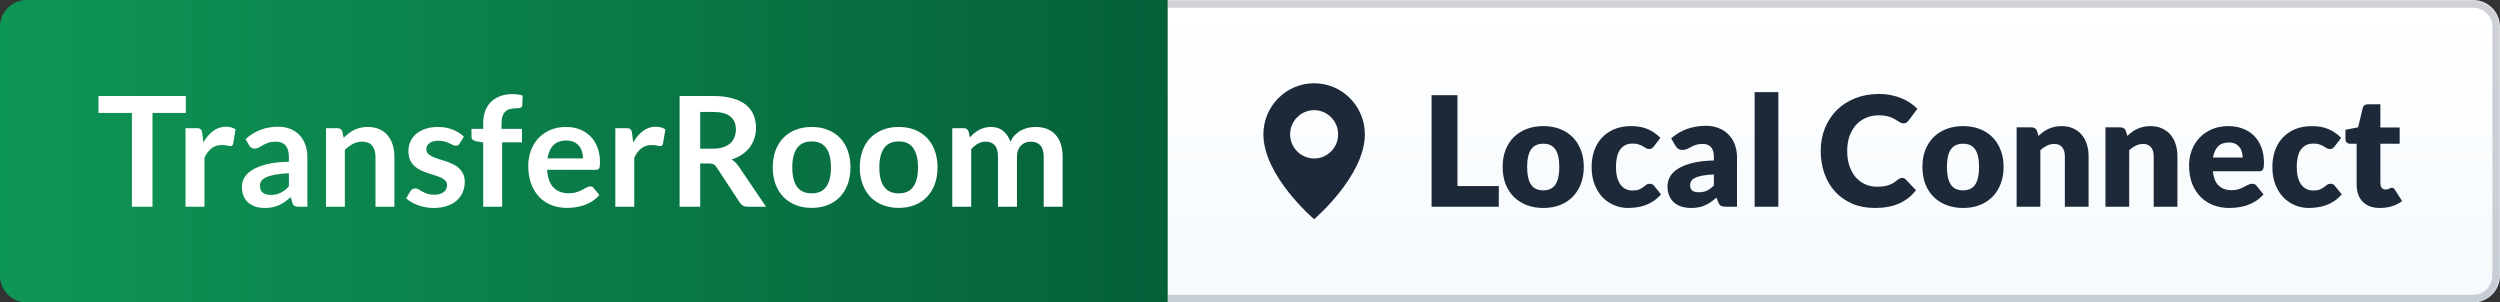 <svg width="1306" height="158" viewBox="0 0 1306 158" fill="none" xmlns="http://www.w3.org/2000/svg">
<rect x="0" y="0" width="1306" height="158" fill="#333333" stroke="none"/>
<path d="M0 14C0 6.268 6.268 0 14 0H610V158H14C6.268 158 0 151.732 0 144V14Z" fill="url(#paint0_linear_6381_34)"/>
<path d="M97.069 50.16V59H79.669V108H68.909V59H51.429V50.16H97.069ZM96.921 108V66.96H102.721C103.734 66.96 104.441 67.147 104.841 67.52C105.241 67.893 105.507 68.533 105.641 69.44L106.241 74.4C107.707 71.867 109.427 69.867 111.401 68.4C113.374 66.933 115.587 66.2 118.041 66.2C120.067 66.2 121.747 66.667 123.081 67.6L121.801 75C121.721 75.48 121.547 75.827 121.281 76.04C121.014 76.227 120.654 76.32 120.201 76.32C119.801 76.32 119.254 76.227 118.561 76.04C117.867 75.853 116.947 75.76 115.801 75.76C113.747 75.76 111.987 76.333 110.521 77.48C109.054 78.6 107.814 80.253 106.801 82.44V108H96.921ZM160.565 108H156.125C155.192 108 154.458 107.867 153.925 107.6C153.392 107.307 152.992 106.733 152.725 105.88L151.845 102.96C150.805 103.893 149.778 104.72 148.765 105.44C147.778 106.133 146.752 106.72 145.685 107.2C144.618 107.68 143.485 108.04 142.285 108.28C141.085 108.52 139.752 108.64 138.285 108.64C136.552 108.64 134.952 108.413 133.485 107.96C132.018 107.48 130.752 106.773 129.685 105.84C128.645 104.907 127.832 103.747 127.245 102.36C126.658 100.973 126.365 99.36 126.365 97.52C126.365 95.973 126.765 94.453 127.565 92.96C128.392 91.44 129.752 90.08 131.645 88.88C133.538 87.653 136.058 86.64 139.205 85.84C142.352 85.04 146.258 84.587 150.925 84.48V82.08C150.925 79.333 150.338 77.307 149.165 76C148.018 74.667 146.338 74 144.125 74C142.525 74 141.192 74.187 140.125 74.56C139.058 74.933 138.125 75.36 137.325 75.84C136.552 76.293 135.832 76.707 135.165 77.08C134.498 77.453 133.765 77.64 132.965 77.64C132.298 77.64 131.725 77.467 131.245 77.12C130.765 76.773 130.378 76.347 130.085 75.84L128.285 72.68C133.005 68.36 138.698 66.2 145.365 66.2C147.765 66.2 149.898 66.6 151.765 67.4C153.658 68.173 155.258 69.267 156.565 70.68C157.872 72.067 158.858 73.733 159.525 75.68C160.218 77.627 160.565 79.76 160.565 82.08V108ZM141.365 101.84C142.378 101.84 143.312 101.747 144.165 101.56C145.018 101.373 145.818 101.093 146.565 100.72C147.338 100.347 148.072 99.893 148.765 99.36C149.485 98.8 150.205 98.147 150.925 97.4V90.48C148.045 90.613 145.632 90.867 143.685 91.24C141.765 91.587 140.218 92.04 139.045 92.6C137.872 93.16 137.032 93.813 136.525 94.56C136.045 95.307 135.805 96.12 135.805 97C135.805 98.733 136.312 99.973 137.325 100.72C138.365 101.467 139.712 101.84 141.365 101.84ZM170.28 108V66.96H176.32C177.6 66.96 178.44 67.56 178.84 68.76L179.52 72C180.347 71.147 181.213 70.373 182.12 69.68C183.053 68.987 184.027 68.387 185.04 67.88C186.08 67.373 187.187 66.987 188.36 66.72C189.533 66.453 190.813 66.32 192.2 66.32C194.44 66.32 196.427 66.707 198.16 67.48C199.893 68.227 201.333 69.293 202.48 70.68C203.653 72.04 204.533 73.68 205.12 75.6C205.733 77.493 206.04 79.587 206.04 81.88V108H196.16V81.88C196.16 79.373 195.573 77.44 194.4 76.08C193.253 74.693 191.52 74 189.2 74C187.493 74 185.893 74.387 184.4 75.16C182.907 75.933 181.493 76.987 180.16 78.32V108H170.28ZM240.109 74.96C239.842 75.387 239.562 75.693 239.269 75.88C238.975 76.04 238.602 76.12 238.149 76.12C237.669 76.12 237.149 75.987 236.589 75.72C236.055 75.453 235.429 75.16 234.709 74.84C233.989 74.493 233.162 74.187 232.229 73.92C231.322 73.653 230.242 73.52 228.989 73.52C227.042 73.52 225.509 73.933 224.389 74.76C223.269 75.587 222.709 76.667 222.709 78C222.709 78.88 222.989 79.627 223.549 80.24C224.135 80.827 224.895 81.347 225.829 81.8C226.789 82.253 227.869 82.667 229.069 83.04C230.269 83.387 231.495 83.773 232.749 84.2C234.002 84.627 235.229 85.12 236.429 85.68C237.629 86.213 238.695 86.907 239.629 87.76C240.589 88.587 241.349 89.587 241.909 90.76C242.495 91.933 242.789 93.347 242.789 95C242.789 96.973 242.429 98.8 241.709 100.48C240.989 102.133 239.935 103.573 238.549 104.8C237.162 106 235.442 106.947 233.389 107.64C231.362 108.307 229.029 108.64 226.389 108.64C224.975 108.64 223.589 108.507 222.229 108.24C220.895 108 219.602 107.653 218.349 107.2C217.122 106.747 215.975 106.213 214.909 105.6C213.869 104.987 212.949 104.32 212.149 103.6L214.429 99.84C214.722 99.387 215.069 99.04 215.469 98.8C215.869 98.56 216.375 98.44 216.989 98.44C217.602 98.44 218.175 98.613 218.709 98.96C219.269 99.307 219.909 99.68 220.629 100.08C221.349 100.48 222.189 100.853 223.149 101.2C224.135 101.547 225.375 101.72 226.869 101.72C228.042 101.72 229.042 101.587 229.869 101.32C230.722 101.027 231.415 100.653 231.949 100.2C232.509 99.747 232.909 99.227 233.149 98.64C233.415 98.027 233.549 97.4 233.549 96.76C233.549 95.8 233.255 95.013 232.669 94.4C232.109 93.787 231.349 93.253 230.389 92.8C229.455 92.347 228.375 91.947 227.149 91.6C225.949 91.227 224.709 90.827 223.429 90.4C222.175 89.973 220.935 89.48 219.709 88.92C218.509 88.333 217.429 87.6 216.469 86.72C215.535 85.84 214.775 84.76 214.189 83.48C213.629 82.2 213.349 80.653 213.349 78.84C213.349 77.16 213.682 75.56 214.349 74.04C215.015 72.52 215.989 71.2 217.269 70.08C218.575 68.933 220.189 68.027 222.109 67.36C224.055 66.667 226.295 66.32 228.829 66.32C231.655 66.32 234.229 66.787 236.549 67.72C238.869 68.653 240.802 69.88 242.349 71.4L240.109 74.96ZM252.431 108V74.4L248.871 73.84C248.097 73.707 247.471 73.44 246.991 73.04C246.537 72.64 246.311 72.08 246.311 71.36V67.32H252.431V64.28C252.431 61.933 252.777 59.827 253.471 57.96C254.191 56.093 255.204 54.507 256.511 53.2C257.844 51.893 259.457 50.893 261.351 50.2C263.244 49.507 265.377 49.16 267.751 49.16C269.644 49.16 271.404 49.413 273.031 49.92L272.831 54.88C272.777 55.653 272.417 56.133 271.751 56.32C271.084 56.507 270.311 56.6 269.431 56.6C268.257 56.6 267.204 56.733 266.271 57C265.364 57.24 264.591 57.68 263.951 58.32C263.311 58.933 262.817 59.76 262.471 60.8C262.151 61.813 261.991 63.08 261.991 64.6V67.32H272.671V74.36H262.311V108H252.431ZM295.678 66.32C298.264 66.32 300.638 66.733 302.798 67.56C304.984 68.387 306.864 69.6 308.438 71.2C310.011 72.773 311.238 74.72 312.118 77.04C312.998 79.333 313.438 81.96 313.438 84.92C313.438 85.667 313.398 86.293 313.318 86.8C313.264 87.28 313.144 87.667 312.958 87.96C312.798 88.227 312.571 88.427 312.278 88.56C311.984 88.667 311.611 88.72 311.158 88.72H285.798C286.091 92.933 287.224 96.027 289.198 98C291.171 99.973 293.784 100.96 297.038 100.96C298.638 100.96 300.011 100.773 301.158 100.4C302.331 100.027 303.344 99.613 304.198 99.16C305.078 98.707 305.838 98.293 306.478 97.92C307.144 97.547 307.784 97.36 308.398 97.36C308.798 97.36 309.144 97.44 309.438 97.6C309.731 97.76 309.984 97.987 310.198 98.28L313.078 101.88C311.984 103.16 310.758 104.24 309.398 105.12C308.038 105.973 306.611 106.667 305.118 107.2C303.651 107.707 302.144 108.067 300.598 108.28C299.078 108.493 297.598 108.6 296.158 108.6C293.304 108.6 290.651 108.133 288.198 107.2C285.744 106.24 283.611 104.84 281.798 103C279.984 101.133 278.558 98.84 277.518 96.12C276.478 93.373 275.958 90.2 275.958 86.6C275.958 83.8 276.411 81.173 277.318 78.72C278.224 76.24 279.518 74.093 281.198 72.28C282.904 70.44 284.971 68.987 287.398 67.92C289.851 66.853 292.611 66.32 295.678 66.32ZM295.878 73.4C292.998 73.4 290.744 74.213 289.118 75.84C287.491 77.467 286.451 79.773 285.998 82.76H304.558C304.558 81.48 304.384 80.28 304.038 79.16C303.691 78.013 303.158 77.013 302.438 76.16C301.718 75.307 300.811 74.64 299.718 74.16C298.624 73.653 297.344 73.4 295.878 73.4ZM321.452 108V66.96H327.252C328.265 66.96 328.972 67.147 329.372 67.52C329.772 67.893 330.039 68.533 330.172 69.44L330.772 74.4C332.239 71.867 333.959 69.867 335.932 68.4C337.905 66.933 340.119 66.2 342.572 66.2C344.599 66.2 346.279 66.667 347.612 67.6L346.332 75C346.252 75.48 346.079 75.827 345.812 76.04C345.545 76.227 345.185 76.32 344.732 76.32C344.332 76.32 343.785 76.227 343.092 76.04C342.399 75.853 341.479 75.76 340.332 75.76C338.279 75.76 336.519 76.333 335.052 77.48C333.585 78.6 332.345 80.253 331.332 82.44V108H321.452ZM365.788 85.4V108H355.028V50.16H372.668C376.615 50.16 379.988 50.573 382.788 51.4C385.615 52.2 387.921 53.333 389.708 54.8C391.521 56.267 392.841 58.027 393.668 60.08C394.521 62.107 394.948 64.347 394.948 66.8C394.948 68.747 394.655 70.587 394.068 72.32C393.508 74.053 392.681 75.627 391.588 77.04C390.521 78.453 389.188 79.693 387.588 80.76C386.015 81.827 384.215 82.68 382.188 83.32C383.548 84.093 384.721 85.2 385.708 86.64L400.188 108H390.508C389.575 108 388.775 107.813 388.108 107.44C387.468 107.067 386.921 106.533 386.468 105.84L374.308 87.32C373.855 86.627 373.348 86.133 372.788 85.84C372.255 85.547 371.455 85.4 370.388 85.4H365.788ZM365.788 77.68H372.508C374.535 77.68 376.295 77.427 377.788 76.92C379.308 76.413 380.548 75.72 381.508 74.84C382.495 73.933 383.228 72.867 383.708 71.64C384.188 70.413 384.428 69.067 384.428 67.6C384.428 64.667 383.455 62.413 381.508 60.84C379.588 59.267 376.641 58.48 372.668 58.48H365.788V77.68ZM424.05 66.32C427.117 66.32 429.89 66.813 432.37 67.8C434.877 68.787 437.01 70.187 438.77 72C440.53 73.813 441.89 76.027 442.85 78.64C443.81 81.253 444.29 84.173 444.29 87.4C444.29 90.653 443.81 93.587 442.85 96.2C441.89 98.813 440.53 101.04 438.77 102.88C437.01 104.72 434.877 106.133 432.37 107.12C429.89 108.107 427.117 108.6 424.05 108.6C420.983 108.6 418.197 108.107 415.69 107.12C413.183 106.133 411.037 104.72 409.25 102.88C407.49 101.04 406.117 98.813 405.13 96.2C404.17 93.587 403.69 90.653 403.69 87.4C403.69 84.173 404.17 81.253 405.13 78.64C406.117 76.027 407.49 73.813 409.25 72C411.037 70.187 413.183 68.787 415.69 67.8C418.197 66.813 420.983 66.32 424.05 66.32ZM424.05 101C427.463 101 429.983 99.853 431.61 97.56C433.263 95.267 434.09 91.907 434.09 87.48C434.09 83.053 433.263 79.68 431.61 77.36C429.983 75.04 427.463 73.88 424.05 73.88C420.583 73.88 418.023 75.053 416.37 77.4C414.717 79.72 413.89 83.08 413.89 87.48C413.89 91.88 414.717 95.24 416.37 97.56C418.023 99.853 420.583 101 424.05 101ZM469.519 66.32C472.585 66.32 475.359 66.813 477.839 67.8C480.345 68.787 482.479 70.187 484.239 72C485.999 73.813 487.359 76.027 488.319 78.64C489.279 81.253 489.759 84.173 489.759 87.4C489.759 90.653 489.279 93.587 488.319 96.2C487.359 98.813 485.999 101.04 484.239 102.88C482.479 104.72 480.345 106.133 477.839 107.12C475.359 108.107 472.585 108.6 469.519 108.6C466.452 108.6 463.665 108.107 461.159 107.12C458.652 106.133 456.505 104.72 454.719 102.88C452.959 101.04 451.585 98.813 450.599 96.2C449.639 93.587 449.159 90.653 449.159 87.4C449.159 84.173 449.639 81.253 450.599 78.64C451.585 76.027 452.959 73.813 454.719 72C456.505 70.187 458.652 68.787 461.159 67.8C463.665 66.813 466.452 66.32 469.519 66.32ZM469.519 101C472.932 101 475.452 99.853 477.079 97.56C478.732 95.267 479.559 91.907 479.559 87.48C479.559 83.053 478.732 79.68 477.079 77.36C475.452 75.04 472.932 73.88 469.519 73.88C466.052 73.88 463.492 75.053 461.839 77.4C460.185 79.72 459.359 83.08 459.359 87.48C459.359 91.88 460.185 95.24 461.839 97.56C463.492 99.853 466.052 101 469.519 101ZM497.467 108V66.96H503.508C504.788 66.96 505.628 67.56 506.028 68.76L506.668 71.8C507.388 71 508.134 70.267 508.908 69.6C509.708 68.933 510.548 68.36 511.428 67.88C512.334 67.4 513.294 67.027 514.308 66.76C515.348 66.467 516.481 66.32 517.708 66.32C520.294 66.32 522.414 67.027 524.068 68.44C525.748 69.827 527.001 71.68 527.828 74C528.468 72.64 529.268 71.48 530.228 70.52C531.188 69.533 532.241 68.733 533.388 68.12C534.534 67.507 535.748 67.053 537.028 66.76C538.334 66.467 539.641 66.32 540.948 66.32C543.214 66.32 545.228 66.667 546.988 67.36C548.748 68.053 550.228 69.067 551.428 70.4C552.628 71.733 553.534 73.36 554.148 75.28C554.788 77.2 555.108 79.4 555.108 81.88V108H545.228V81.88C545.228 79.267 544.654 77.307 543.508 76C542.361 74.667 540.681 74 538.468 74C537.454 74 536.508 74.173 535.628 74.52C534.774 74.867 534.014 75.373 533.348 76.04C532.708 76.68 532.201 77.493 531.828 78.48C531.454 79.467 531.268 80.6 531.268 81.88V108H521.348V81.88C521.348 79.133 520.788 77.133 519.668 75.88C518.574 74.627 516.948 74 514.787 74C513.374 74 512.041 74.36 510.788 75.08C509.561 75.773 508.414 76.733 507.348 77.96V108H497.467Z" fill="white"/>
<mask id="path-3-inside-1_6381_34" fill="white">
<path d="M610 0H1292C1299.73 0 1306 6.268 1306 14V144C1306 151.732 1299.73 158 1292 158H610V0Z"/>
</mask>
<path d="M610 0H1292C1299.73 0 1306 6.268 1306 14V144C1306 151.732 1299.73 158 1292 158H610V0Z" fill="url(#paint1_linear_6381_34)"/>
<path d="M610 -4H1292C1301.94 -4 1310 4.059 1310 14H1302C1302 8.477 1297.52 4 1292 4H610V-4ZM1310 144C1310 153.941 1301.94 162 1292 162H610V154H1292C1297.52 154 1302 149.523 1302 144H1310ZM610 158V0V158ZM1292 -4C1301.94 -4 1310 4.059 1310 14V144C1310 153.941 1301.94 162 1292 162V154C1297.52 154 1302 149.523 1302 144V14C1302 8.477 1297.52 4 1292 4V-4Z" fill="#131A36" fill-opacity="0.2" mask="url(#path-3-inside-1_6381_34)"/>
<path d="M686.5 43.5C671.839 43.5 660 55.491 660 70.164C660 92.017 686.5 114.5 686.5 114.5C686.5 114.5 713 92.017 713 70.164C713 55.491 701.161 43.5 686.5 43.5ZM686.5 82.787C679.601 82.787 673.956 77.107 673.956 70.164C673.956 63.222 679.601 57.542 686.5 57.542C693.399 57.542 699.044 63.222 699.044 70.164C699.044 77.186 693.399 82.787 686.5 82.787Z" fill="#1D2939"/>
<path d="M761.375 97.2H782.975V108H747.855V49.72H761.375V97.2ZM806.257 65.88C809.403 65.88 812.27 66.373 814.857 67.36C817.443 68.347 819.657 69.76 821.497 71.6C823.363 73.44 824.803 75.68 825.817 78.32C826.857 80.933 827.377 83.88 827.377 87.16C827.377 90.467 826.857 93.453 825.817 96.12C824.803 98.76 823.363 101.013 821.497 102.88C819.657 104.72 817.443 106.147 814.857 107.16C812.27 108.147 809.403 108.64 806.257 108.64C803.083 108.64 800.19 108.147 797.577 107.16C794.99 106.147 792.75 104.72 790.857 102.88C788.99 101.013 787.537 98.76 786.497 96.12C785.483 93.453 784.977 90.467 784.977 87.16C784.977 83.88 785.483 80.933 786.497 78.32C787.537 75.68 788.99 73.44 790.857 71.6C792.75 69.76 794.99 68.347 797.577 67.36C800.19 66.373 803.083 65.88 806.257 65.88ZM806.257 99.44C809.11 99.44 811.203 98.44 812.537 96.44C813.897 94.413 814.577 91.347 814.577 87.24C814.577 83.133 813.897 80.08 812.537 78.08C811.203 76.08 809.11 75.08 806.257 75.08C803.323 75.08 801.177 76.08 799.817 78.08C798.457 80.08 797.777 83.133 797.777 87.24C797.777 91.347 798.457 94.413 799.817 96.44C801.177 98.44 803.323 99.44 806.257 99.44ZM864.103 76.36C863.729 76.813 863.369 77.173 863.023 77.44C862.676 77.707 862.183 77.84 861.543 77.84C860.929 77.84 860.369 77.693 859.863 77.4C859.383 77.107 858.836 76.787 858.223 76.44C857.609 76.067 856.889 75.733 856.063 75.44C855.236 75.147 854.209 75 852.983 75C851.463 75 850.143 75.28 849.023 75.84C847.929 76.4 847.023 77.2 846.303 78.24C845.583 79.28 845.049 80.56 844.703 82.08C844.356 83.573 844.183 85.267 844.183 87.16C844.183 91.133 844.943 94.187 846.463 96.32C848.009 98.453 850.129 99.52 852.823 99.52C854.263 99.52 855.396 99.347 856.223 99C857.076 98.627 857.796 98.227 858.383 97.8C858.969 97.347 859.503 96.933 859.983 96.56C860.489 96.187 861.116 96 861.863 96C862.849 96 863.596 96.36 864.103 97.08L867.703 101.52C866.423 102.987 865.076 104.187 863.663 105.12C862.249 106.027 860.796 106.747 859.303 107.28C857.836 107.787 856.356 108.133 854.863 108.32C853.369 108.533 851.916 108.64 850.503 108.64C847.969 108.64 845.543 108.16 843.223 107.2C840.929 106.24 838.903 104.853 837.143 103.04C835.409 101.2 834.023 98.947 832.983 96.28C831.969 93.613 831.463 90.573 831.463 87.16C831.463 84.173 831.903 81.387 832.783 78.8C833.689 76.187 835.009 73.933 836.743 72.04C838.503 70.12 840.663 68.613 843.223 67.52C845.809 66.427 848.796 65.88 852.183 65.88C855.436 65.88 858.289 66.4 860.743 67.44C863.196 68.48 865.409 70 867.383 72L864.103 76.36ZM901.729 108C900.556 108 899.662 107.84 899.049 107.52C898.462 107.2 897.969 106.533 897.569 105.52L896.689 103.24C895.649 104.12 894.649 104.893 893.689 105.56C892.729 106.227 891.729 106.8 890.689 107.28C889.676 107.733 888.582 108.067 887.409 108.28C886.262 108.52 884.982 108.64 883.569 108.64C881.676 108.64 879.956 108.4 878.409 107.92C876.862 107.413 875.542 106.68 874.449 105.72C873.382 104.76 872.556 103.573 871.969 102.16C871.382 100.72 871.089 99.067 871.089 97.2C871.089 95.733 871.462 94.227 872.209 92.68C872.956 91.133 874.249 89.733 876.089 88.48C877.929 87.2 880.409 86.133 883.529 85.28C886.649 84.427 890.582 83.947 895.329 83.84V82.08C895.329 79.653 894.822 77.907 893.809 76.84C892.822 75.747 891.409 75.2 889.569 75.2C888.102 75.2 886.902 75.36 885.969 75.68C885.036 76 884.196 76.36 883.449 76.76C882.729 77.16 882.022 77.52 881.329 77.84C880.636 78.16 879.809 78.32 878.849 78.32C877.996 78.32 877.262 78.12 876.649 77.72C876.062 77.293 875.596 76.773 875.249 76.16L873.009 72.28C875.516 70.067 878.289 68.427 881.329 67.36C884.396 66.267 887.676 65.72 891.169 65.72C893.676 65.72 895.929 66.133 897.929 66.96C899.956 67.76 901.662 68.893 903.049 70.36C904.462 71.8 905.542 73.52 906.289 75.52C907.036 77.52 907.409 79.707 907.409 82.08V108H901.729ZM887.489 100.44C889.089 100.44 890.489 100.16 891.689 99.6C892.889 99.04 894.102 98.133 895.329 96.88V91.12C892.849 91.227 890.809 91.44 889.209 91.76C887.609 92.08 886.342 92.48 885.409 92.96C884.476 93.44 883.822 93.987 883.449 94.6C883.102 95.213 882.929 95.88 882.929 96.6C882.929 98.013 883.316 99.013 884.089 99.6C884.862 100.16 885.996 100.44 887.489 100.44ZM929.014 48.12V108H916.614V48.12H929.014ZM993.655 92.92C993.975 92.92 994.295 92.987 994.615 93.12C994.935 93.227 995.242 93.427 995.535 93.72L1000.9 99.36C998.549 102.427 995.602 104.747 992.055 106.32C988.535 107.867 984.362 108.64 979.535 108.64C975.109 108.64 971.135 107.893 967.615 106.4C964.122 104.88 961.149 102.8 958.695 100.16C956.269 97.493 954.402 94.347 953.095 90.72C951.789 87.067 951.135 83.107 951.135 78.84C951.135 74.493 951.882 70.507 953.375 66.88C954.869 63.227 956.949 60.08 959.615 57.44C962.309 54.8 965.522 52.747 969.255 51.28C972.989 49.813 977.109 49.08 981.615 49.08C983.802 49.08 985.855 49.28 987.775 49.68C989.722 50.053 991.535 50.587 993.215 51.28C994.895 51.947 996.442 52.76 997.855 53.72C999.269 54.653 1000.52 55.693 1001.62 56.84L997.055 62.96C996.762 63.333 996.415 63.68 996.015 64C995.615 64.293 995.055 64.44 994.335 64.44C993.855 64.44 993.402 64.333 992.975 64.12C992.549 63.907 992.095 63.653 991.615 63.36C991.135 63.04 990.602 62.707 990.015 62.36C989.455 61.987 988.775 61.653 987.975 61.36C987.202 61.04 986.282 60.773 985.215 60.56C984.175 60.347 982.949 60.24 981.535 60.24C979.082 60.24 976.842 60.68 974.815 61.56C972.789 62.413 971.042 63.653 969.575 65.28C968.135 66.88 967.002 68.827 966.175 71.12C965.375 73.413 964.975 75.987 964.975 78.84C964.975 81.827 965.375 84.48 966.175 86.8C967.002 89.12 968.109 91.08 969.495 92.68C970.909 94.253 972.549 95.453 974.415 96.28C976.282 97.107 978.282 97.52 980.415 97.52C981.642 97.52 982.762 97.467 983.775 97.36C984.789 97.227 985.722 97.013 986.575 96.72C987.455 96.427 988.282 96.053 989.055 95.6C989.855 95.12 990.655 94.533 991.455 93.84C991.775 93.573 992.122 93.36 992.495 93.2C992.869 93.013 993.255 92.92 993.655 92.92ZM1025.55 65.88C1028.7 65.88 1031.57 66.373 1034.15 67.36C1036.74 68.347 1038.95 69.76 1040.79 71.6C1042.66 73.44 1044.1 75.68 1045.11 78.32C1046.15 80.933 1046.67 83.88 1046.67 87.16C1046.67 90.467 1046.15 93.453 1045.11 96.12C1044.1 98.76 1042.66 101.013 1040.79 102.88C1038.95 104.72 1036.74 106.147 1034.15 107.16C1031.57 108.147 1028.7 108.64 1025.55 108.64C1022.38 108.64 1019.49 108.147 1016.87 107.16C1014.29 106.147 1012.05 104.72 1010.15 102.88C1008.29 101.013 1006.83 98.76 1005.79 96.12C1004.78 93.453 1004.27 90.467 1004.27 87.16C1004.27 83.88 1004.78 80.933 1005.79 78.32C1006.83 75.68 1008.29 73.44 1010.15 71.6C1012.05 69.76 1014.29 68.347 1016.87 67.36C1019.49 66.373 1022.38 65.88 1025.55 65.88ZM1025.55 99.44C1028.41 99.44 1030.5 98.44 1031.83 96.44C1033.19 94.413 1033.87 91.347 1033.87 87.24C1033.87 83.133 1033.19 80.08 1031.83 78.08C1030.5 76.08 1028.41 75.08 1025.55 75.08C1022.62 75.08 1020.47 76.08 1019.11 78.08C1017.75 80.08 1017.07 83.133 1017.07 87.24C1017.07 91.347 1017.75 94.413 1019.11 96.44C1020.47 98.44 1022.62 99.44 1025.55 99.44ZM1053.48 108V66.52H1061.16C1061.93 66.52 1062.57 66.693 1063.08 67.04C1063.61 67.387 1063.99 67.907 1064.2 68.6L1064.92 71C1065.72 70.253 1066.55 69.56 1067.4 68.92C1068.25 68.28 1069.16 67.747 1070.12 67.32C1071.11 66.867 1072.16 66.52 1073.28 66.28C1074.43 66.013 1075.67 65.88 1077 65.88C1079.27 65.88 1081.27 66.28 1083 67.08C1084.76 67.853 1086.24 68.947 1087.44 70.36C1088.64 71.747 1089.55 73.413 1090.16 75.36C1090.77 77.28 1091.08 79.373 1091.08 81.64V108H1078.68V81.64C1078.68 79.613 1078.21 78.04 1077.28 76.92C1076.35 75.773 1074.97 75.2 1073.16 75.2C1071.8 75.2 1070.52 75.493 1069.32 76.08C1068.12 76.667 1066.97 77.453 1065.88 78.44V108H1053.48ZM1099.89 108V66.52H1107.57C1108.34 66.52 1108.98 66.693 1109.49 67.04C1110.02 67.387 1110.39 67.907 1110.61 68.6L1111.33 71C1112.13 70.253 1112.95 69.56 1113.81 68.92C1114.66 68.28 1115.57 67.747 1116.53 67.32C1117.51 66.867 1118.57 66.52 1119.69 66.28C1120.83 66.013 1122.07 65.88 1123.41 65.88C1125.67 65.88 1127.67 66.28 1129.41 67.08C1131.17 67.853 1132.65 68.947 1133.85 70.36C1135.05 71.747 1135.95 73.413 1136.57 75.36C1137.18 77.28 1137.49 79.373 1137.49 81.64V108H1125.09V81.64C1125.09 79.613 1124.62 78.04 1123.69 76.92C1122.75 75.773 1121.38 75.2 1119.57 75.2C1118.21 75.2 1116.93 75.493 1115.73 76.08C1114.53 76.667 1113.38 77.453 1112.29 78.44V108H1099.89ZM1164.05 65.88C1166.8 65.88 1169.31 66.307 1171.57 67.16C1173.87 68.013 1175.83 69.253 1177.45 70.88C1179.11 72.507 1180.39 74.507 1181.29 76.88C1182.23 79.227 1182.69 81.893 1182.69 84.88C1182.69 85.813 1182.65 86.573 1182.57 87.16C1182.49 87.747 1182.35 88.213 1182.13 88.56C1181.92 88.907 1181.63 89.147 1181.25 89.28C1180.91 89.413 1180.45 89.48 1179.89 89.48H1155.97C1156.37 92.947 1157.43 95.467 1159.13 97.04C1160.84 98.587 1163.04 99.36 1165.73 99.36C1167.17 99.36 1168.41 99.187 1169.45 98.84C1170.49 98.493 1171.41 98.107 1172.21 97.68C1173.04 97.253 1173.79 96.867 1174.45 96.52C1175.15 96.173 1175.87 96 1176.61 96C1177.6 96 1178.35 96.36 1178.85 97.08L1182.45 101.52C1181.17 102.987 1179.79 104.187 1178.29 105.12C1176.83 106.027 1175.31 106.747 1173.73 107.28C1172.19 107.787 1170.63 108.133 1169.05 108.32C1167.51 108.533 1166.03 108.64 1164.61 108.64C1161.71 108.64 1158.97 108.173 1156.41 107.24C1153.88 106.28 1151.65 104.867 1149.73 103C1147.84 101.133 1146.33 98.813 1145.21 96.04C1144.12 93.267 1143.57 90.04 1143.57 86.36C1143.57 83.587 1144.04 80.96 1144.97 78.48C1145.93 76 1147.29 73.827 1149.05 71.96C1150.84 70.093 1152.99 68.613 1155.49 67.52C1158.03 66.427 1160.88 65.88 1164.05 65.88ZM1164.29 74.44C1161.92 74.44 1160.07 75.12 1158.73 76.48C1157.4 77.813 1156.52 79.747 1156.09 82.28H1171.57C1171.57 81.293 1171.44 80.333 1171.17 79.4C1170.93 78.467 1170.52 77.64 1169.93 76.92C1169.37 76.173 1168.63 75.573 1167.69 75.12C1166.76 74.667 1165.63 74.44 1164.29 74.44ZM1219.73 76.36C1219.35 76.813 1218.99 77.173 1218.65 77.44C1218.3 77.707 1217.81 77.84 1217.17 77.84C1216.55 77.84 1215.99 77.693 1215.49 77.4C1215.01 77.107 1214.46 76.787 1213.85 76.44C1213.23 76.067 1212.51 75.733 1211.69 75.44C1210.86 75.147 1209.83 75 1208.61 75C1207.09 75 1205.77 75.28 1204.65 75.84C1203.55 76.4 1202.65 77.2 1201.93 78.24C1201.21 79.28 1200.67 80.56 1200.33 82.08C1199.98 83.573 1199.81 85.267 1199.81 87.16C1199.81 91.133 1200.57 94.187 1202.09 96.32C1203.63 98.453 1205.75 99.52 1208.45 99.52C1209.89 99.52 1211.02 99.347 1211.85 99C1212.7 98.627 1213.42 98.227 1214.01 97.8C1214.59 97.347 1215.13 96.933 1215.61 96.56C1216.11 96.187 1216.74 96 1217.49 96C1218.47 96 1219.22 96.36 1219.73 97.08L1223.33 101.52C1222.05 102.987 1220.7 104.187 1219.29 105.12C1217.87 106.027 1216.42 106.747 1214.93 107.28C1213.46 107.787 1211.98 108.133 1210.49 108.32C1208.99 108.533 1207.54 108.64 1206.13 108.64C1203.59 108.64 1201.17 108.16 1198.85 107.2C1196.55 106.24 1194.53 104.853 1192.77 103.04C1191.03 101.2 1189.65 98.947 1188.61 96.28C1187.59 93.613 1187.09 90.573 1187.09 87.16C1187.09 84.173 1187.53 81.387 1188.41 78.8C1189.31 76.187 1190.63 73.933 1192.37 72.04C1194.13 70.12 1196.29 68.613 1198.85 67.52C1201.43 66.427 1204.42 65.88 1207.81 65.88C1211.06 65.88 1213.91 66.4 1216.37 67.44C1218.82 68.48 1221.03 70 1223.01 72L1219.73 76.36ZM1243.27 108.64C1241.3 108.64 1239.55 108.36 1238.03 107.8C1236.54 107.213 1235.27 106.4 1234.23 105.36C1233.22 104.293 1232.45 103.013 1231.91 101.52C1231.38 100.027 1231.11 98.36 1231.11 96.52V75.08H1227.59C1226.95 75.08 1226.41 74.88 1225.95 74.48C1225.5 74.053 1225.27 73.44 1225.27 72.64V67.8L1231.87 66.52L1234.31 56.4C1234.63 55.12 1235.54 54.48 1237.03 54.48H1243.51V66.6H1253.59V75.08H1243.51V95.68C1243.51 96.64 1243.74 97.44 1244.19 98.08C1244.67 98.693 1245.35 99 1246.23 99C1246.69 99 1247.06 98.96 1247.35 98.88C1247.67 98.773 1247.94 98.667 1248.15 98.56C1248.39 98.427 1248.61 98.32 1248.79 98.24C1249.01 98.133 1249.25 98.08 1249.51 98.08C1249.89 98.08 1250.18 98.173 1250.39 98.36C1250.63 98.52 1250.87 98.787 1251.11 99.16L1254.87 105.04C1253.27 106.24 1251.47 107.147 1249.47 107.76C1247.47 108.347 1245.41 108.64 1243.27 108.64Z" fill="#1D2939"/>
<defs>
<linearGradient id="paint0_linear_6381_34" x1="0" y1="79" x2="610" y2="79" gradientUnits="userSpaceOnUse">
<stop stop-color="#0E9655"/>
<stop offset="1" stop-color="#05603A"/>
</linearGradient>
<linearGradient id="paint1_linear_6381_34" x1="958" y1="158" x2="958" y2="0" gradientUnits="userSpaceOnUse">
<stop stop-color="#F5FAFE"/>
<stop offset="1" stop-color="white"/>
</linearGradient>
</defs>
</svg>
